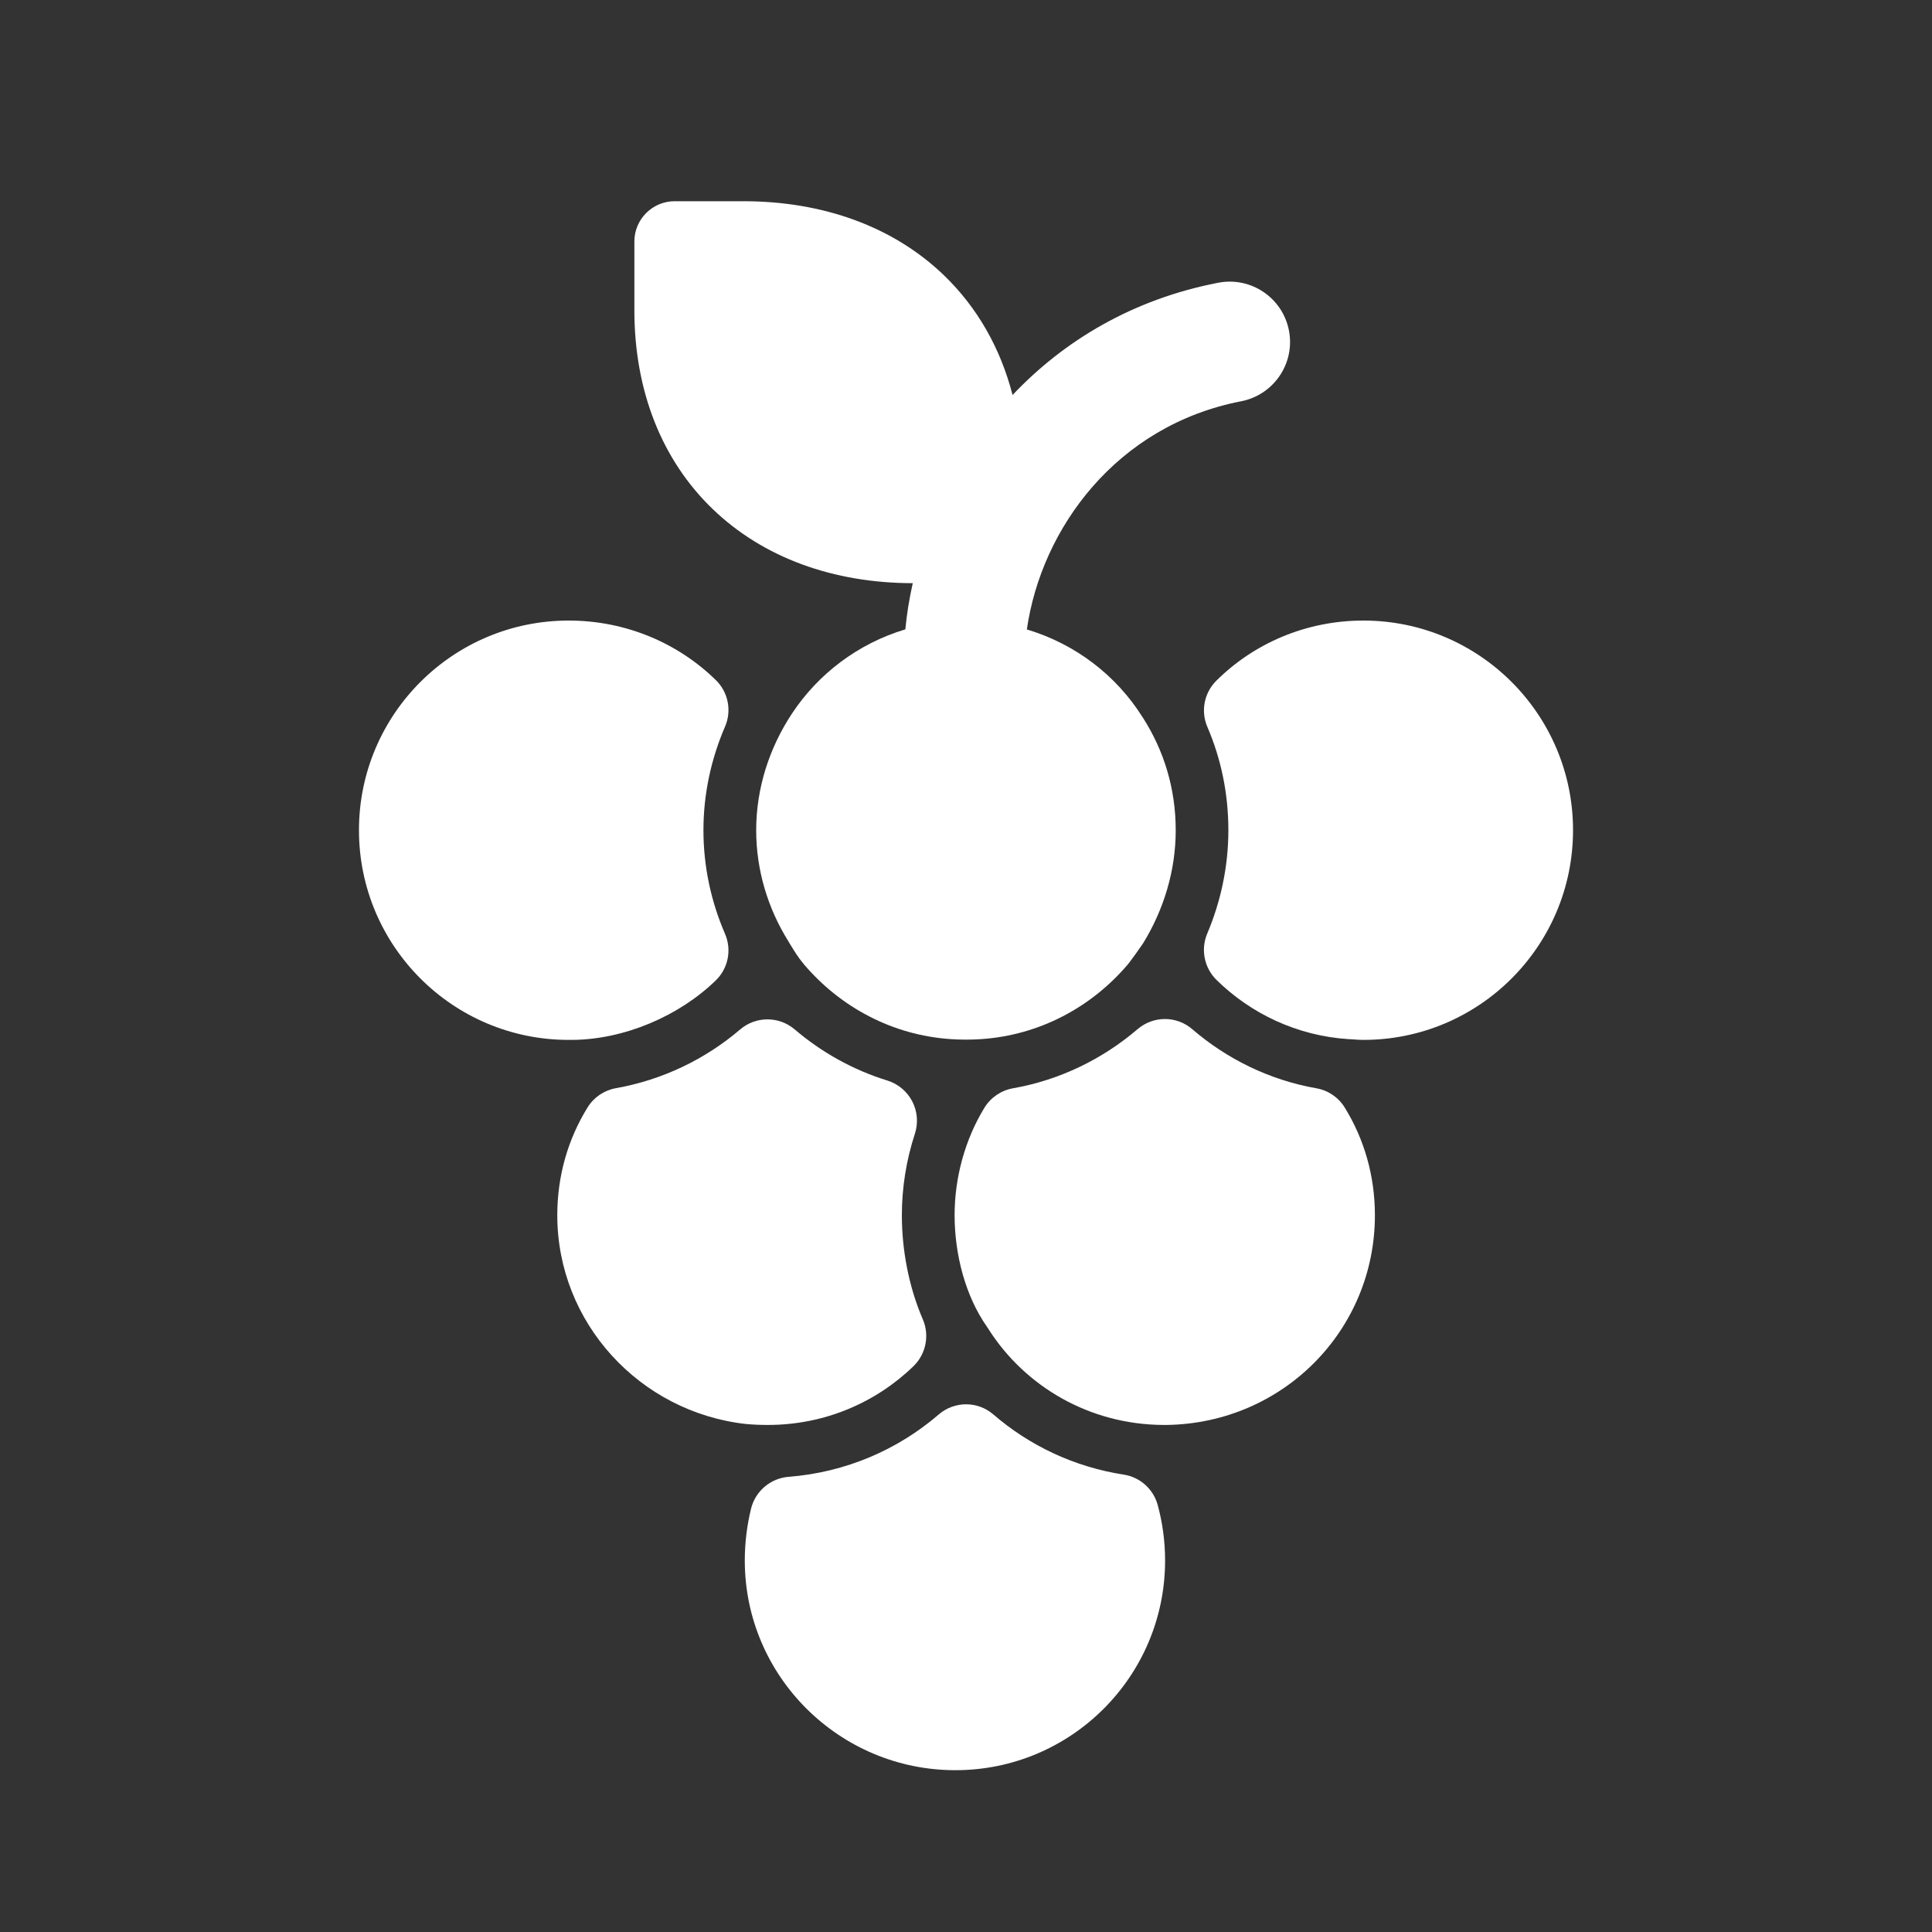 <svg width="20" height="20" viewBox="0 0 20 20" fill="none" xmlns="http://www.w3.org/2000/svg">
<rect x="0" y="0" width="20" height="20" fill="#333333" stroke="none"/>
<path d="M6.984 2.083C6.754 2.083 6.567 2.27 6.567 2.5V3.211C6.567 4.046 6.851 4.762 7.377 5.269C7.9 5.773 8.626 6.036 9.449 6.037C9.413 6.196 9.387 6.356 9.372 6.515C8.883 6.662 8.47 6.975 8.197 7.389C7.967 7.738 7.828 8.154 7.828 8.595C7.828 9.01 7.95 9.404 8.158 9.739C8.167 9.754 8.176 9.769 8.185 9.784C8.225 9.849 8.266 9.917 8.326 9.987C8.701 10.426 9.238 10.717 9.844 10.757C9.95 10.764 10.049 10.764 10.155 10.757C10.761 10.717 11.299 10.425 11.673 9.986C11.679 9.979 11.684 9.972 11.69 9.965C11.736 9.903 11.781 9.842 11.825 9.777C11.829 9.771 11.833 9.765 11.837 9.759C12.045 9.418 12.171 9.017 12.171 8.595C12.171 8.164 12.049 7.769 11.831 7.429L11.829 7.426L11.828 7.425C11.557 6.992 11.132 6.666 10.63 6.516C10.78 5.47 11.558 4.404 12.848 4.154C13.187 4.088 13.409 3.76 13.343 3.421C13.277 3.082 12.949 2.861 12.61 2.927C11.726 3.098 11.013 3.527 10.482 4.089C10.357 3.604 10.117 3.183 9.773 2.851C9.249 2.346 8.521 2.083 7.695 2.083H6.984Z" fill="white"/>
<path d="M5.887 6.424C4.688 6.424 3.716 7.396 3.716 8.594C3.716 9.793 4.688 10.765 5.887 10.765L5.888 10.765L5.927 10.765C6.462 10.76 7.026 10.521 7.409 10.15C7.539 10.024 7.577 9.832 7.505 9.666C7.362 9.336 7.282 8.973 7.282 8.594C7.282 8.215 7.363 7.853 7.505 7.523C7.577 7.358 7.539 7.165 7.41 7.04C7.021 6.659 6.481 6.424 5.887 6.424Z" fill="white"/>
<path d="M14.114 6.424C13.518 6.424 12.98 6.661 12.592 7.046C12.465 7.172 12.428 7.362 12.499 7.526C12.64 7.854 12.716 8.214 12.716 8.594C12.716 8.973 12.636 9.336 12.497 9.665C12.428 9.828 12.466 10.018 12.592 10.143C12.948 10.493 13.426 10.722 13.958 10.757C13.972 10.758 13.985 10.758 13.999 10.759C14.037 10.762 14.074 10.765 14.113 10.765H14.114C15.312 10.765 16.284 9.793 16.284 8.594C16.284 7.396 15.312 6.424 14.114 6.424Z" fill="white"/>
<path d="M12.342 10.654C12.18 10.514 11.94 10.514 11.777 10.653C11.416 10.962 10.974 11.18 10.486 11.266C10.363 11.288 10.256 11.361 10.191 11.467C9.991 11.794 9.882 12.187 9.882 12.58C9.882 12.986 9.994 13.417 10.216 13.733L10.221 13.741C10.225 13.746 10.229 13.752 10.233 13.758L10.236 13.764C10.615 14.355 11.279 14.746 12.039 14.751L12.053 14.751C12.057 14.751 12.062 14.751 12.066 14.751H12.08C13.282 14.732 14.233 13.771 14.233 12.58C14.233 12.171 14.121 11.79 13.921 11.466C13.856 11.36 13.749 11.287 13.627 11.266C13.14 11.18 12.7 10.962 12.342 10.654Z" fill="white"/>
<path d="M8.226 10.656C8.064 10.518 7.825 10.518 7.663 10.656C7.304 10.963 6.861 11.179 6.375 11.265C6.253 11.287 6.147 11.359 6.082 11.465C5.881 11.79 5.769 12.17 5.769 12.58C5.769 13.695 6.624 14.618 7.72 14.741C7.797 14.748 7.873 14.751 7.949 14.751C8.538 14.751 9.07 14.518 9.458 14.141C9.586 14.015 9.624 13.823 9.553 13.658C9.403 13.31 9.336 12.928 9.336 12.58C9.336 12.298 9.381 12.011 9.471 11.736C9.507 11.625 9.497 11.505 9.444 11.402C9.39 11.298 9.298 11.221 9.187 11.186C8.83 11.076 8.504 10.893 8.226 10.656Z" fill="white"/>
<path d="M10.284 14.643C10.121 14.502 9.88 14.502 9.717 14.643C9.294 15.007 8.756 15.242 8.163 15.288C7.977 15.303 7.82 15.435 7.775 15.617C7.733 15.789 7.71 15.969 7.71 16.154C7.71 17.352 8.689 18.325 9.89 18.325C11.089 18.325 12.061 17.353 12.061 16.154C12.061 15.955 12.034 15.763 11.985 15.581C11.94 15.415 11.802 15.291 11.632 15.265C11.121 15.186 10.657 14.965 10.284 14.643Z" fill="white"/>
</svg>
